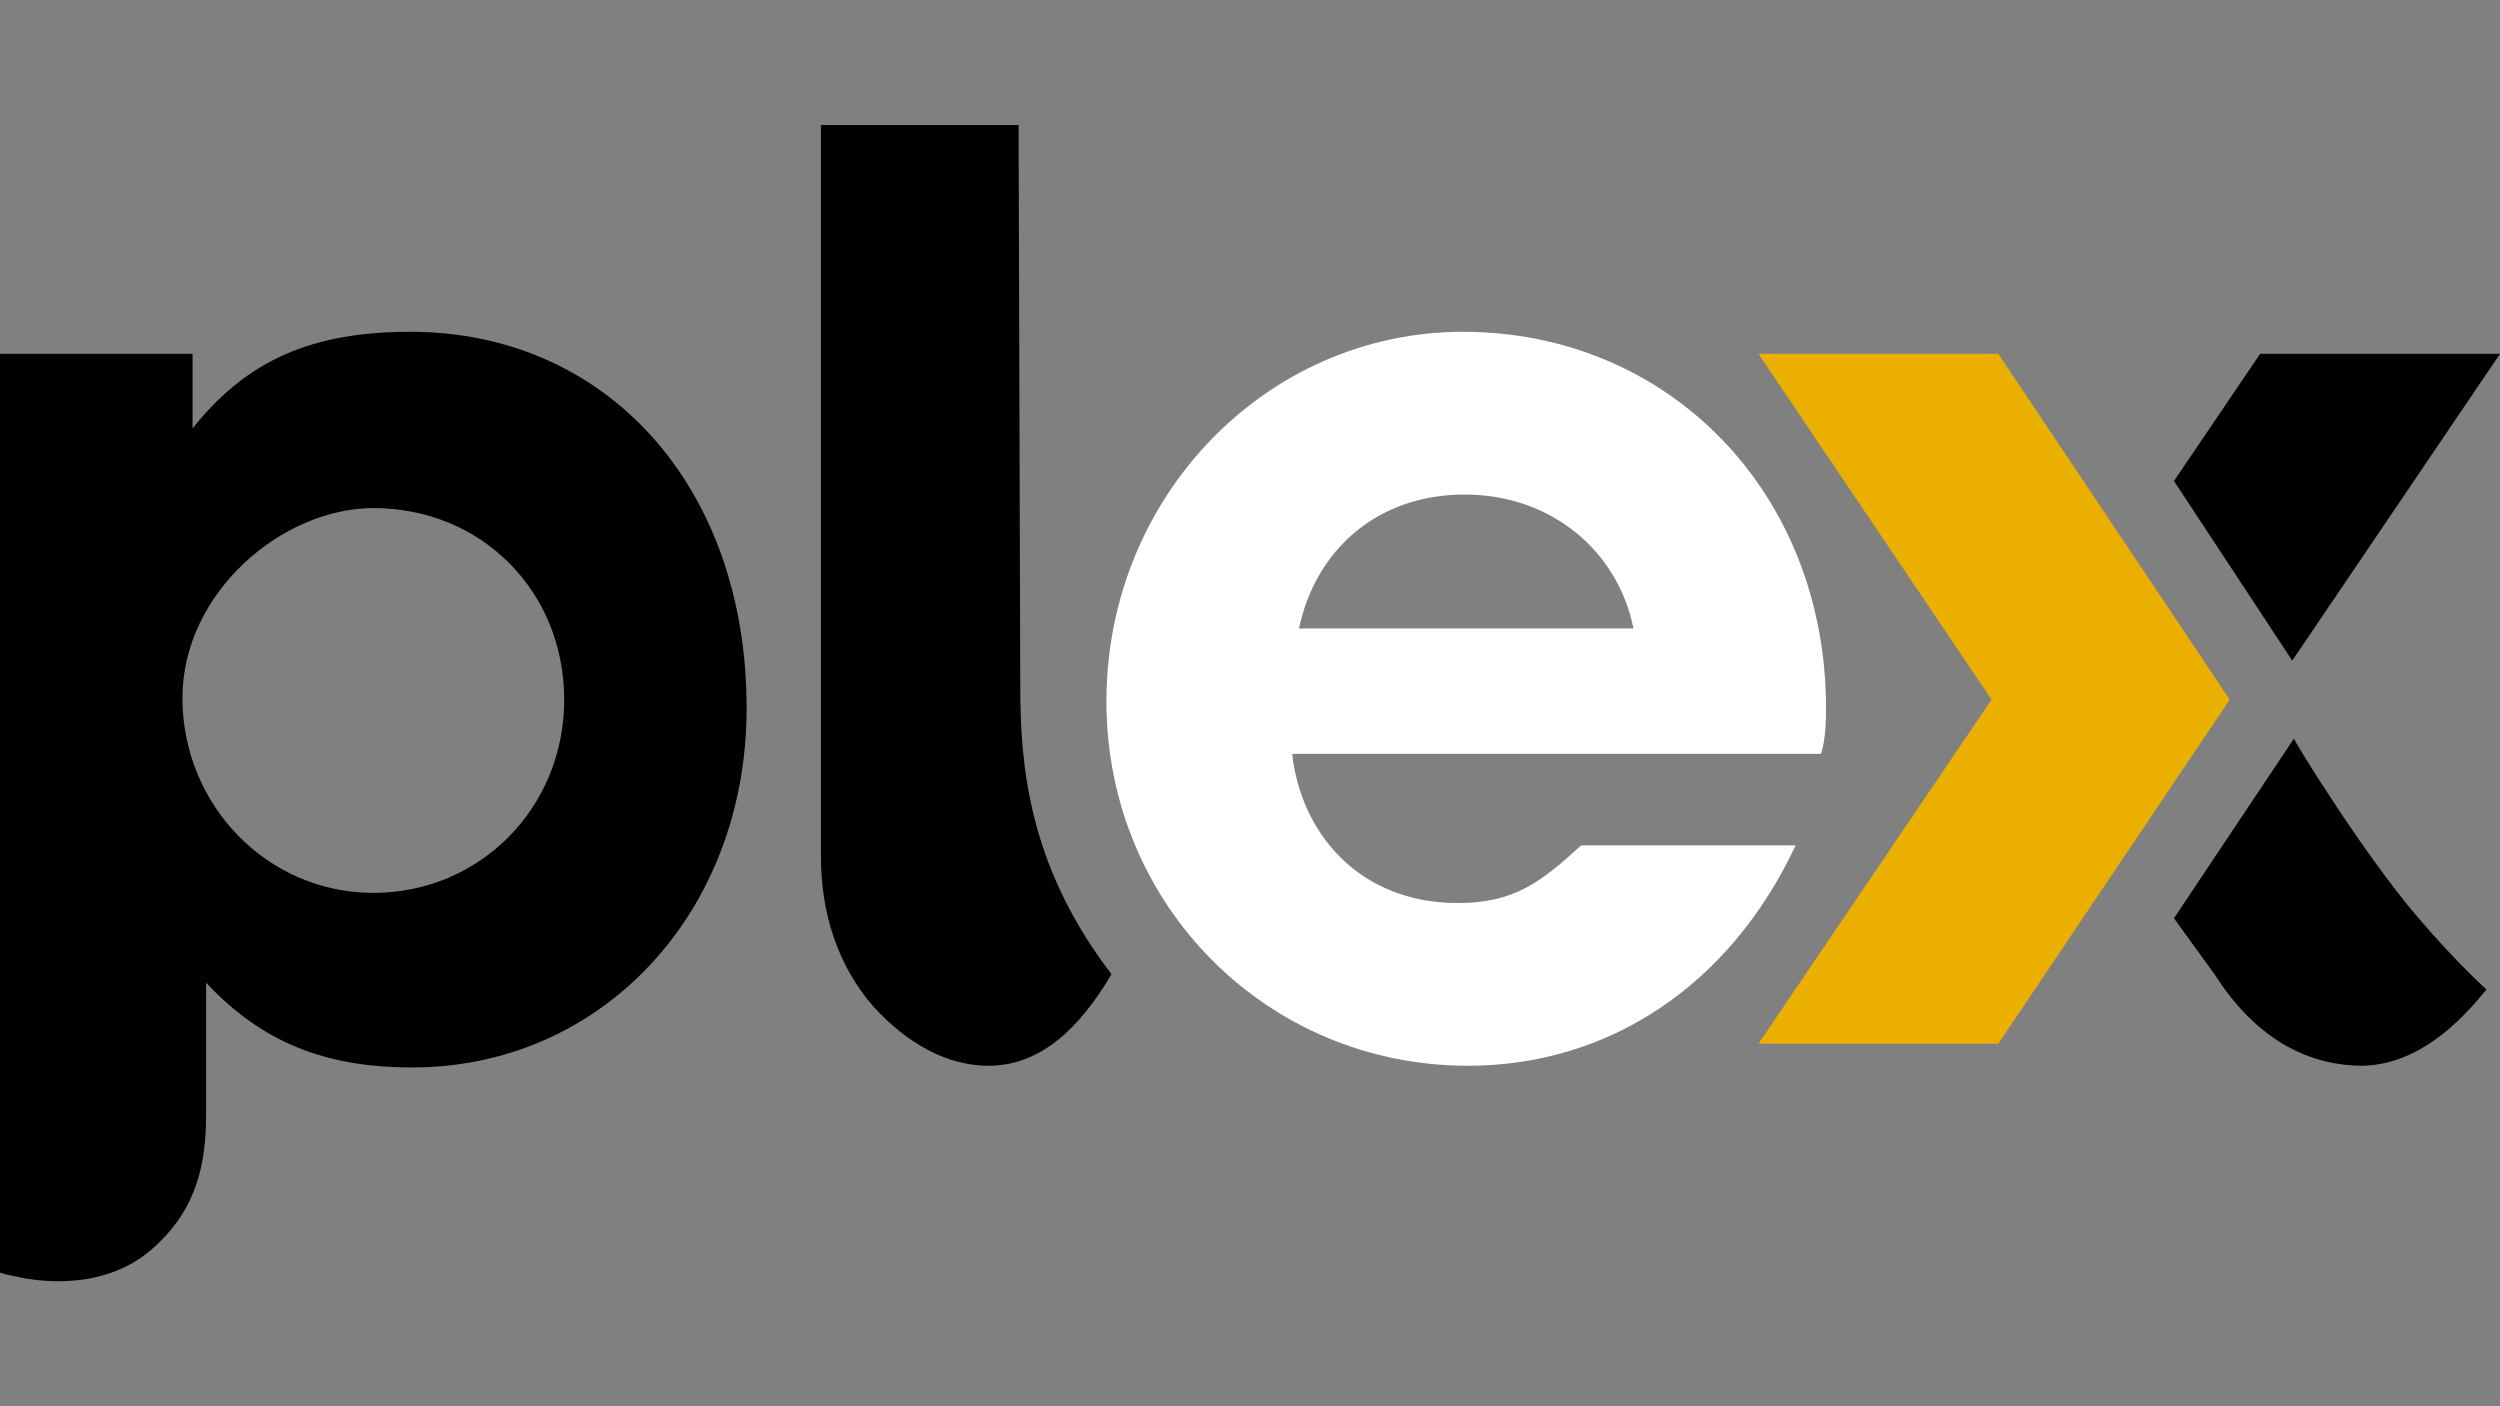 <svg width="480" height="270" viewBox="0 0 480 270" fill="none" xmlns="http://www.w3.org/2000/svg">
<rect x="0" y="0" width="480" height="270" fill="#808080" stroke="none"/>
<g clip-path="url(#clip0_1_67)">
<path d="M78.811 63.705C59.676 63.705 47.351 69.238 36.973 82.256V67.936H0V244.331C0 244.331 0.649 244.657 2.595 244.982C5.189 245.633 18.811 248.562 28.865 240.1C37.622 232.615 39.568 223.828 39.568 214.064V188.679C50.27 200.07 62.27 204.951 79.135 204.951C115.459 204.951 143.351 175.335 143.351 135.956C143.351 93.321 116.432 63.705 78.811 63.705ZM71.676 171.43C51.243 171.43 35.027 154.506 35.027 134.003C35.027 113.825 54.162 97.552 71.676 97.552C92.432 97.552 108.324 113.499 108.324 134.328C108.324 155.157 92.108 171.43 71.676 171.43Z" fill="black"/>
<path d="M195.892 131.725C195.892 147.021 197.514 165.572 212.432 185.75C212.757 186.075 213.405 187.052 213.405 187.052C207.243 197.466 199.784 204.626 189.73 204.626C181.946 204.626 174.162 200.395 167.676 193.235C160.865 185.424 157.622 175.335 157.622 164.595V24H195.568L195.892 131.725Z" fill="black"/>
<path d="M382.378 134.328L337.622 67.936H383.676L428.108 134.328L383.676 200.395H337.622L382.378 134.328Z" fill="#EBAF00"/>
<path d="M440.108 126.843L480 67.936H433.946L417.405 92.345L440.108 126.843Z" fill="black"/>
<path d="M417.405 176.312L425.189 187.051C432.649 198.768 442.378 204.626 453.73 204.626C465.73 204.3 474.162 193.886 477.405 189.981C477.405 189.981 471.568 184.773 464.108 175.986C454.054 164.27 440.757 142.79 440.432 141.814L417.405 176.312Z" fill="black"/>
<path d="M303.568 162.317C295.784 169.477 290.595 173.383 279.892 173.383C260.757 173.383 249.73 159.714 248.108 144.743H349.622C350.27 142.79 350.595 140.186 350.595 135.956C350.595 94.623 320.432 63.705 280.865 63.705C243.243 63.705 212.432 95.274 212.432 134.654C212.432 173.708 243.243 204.626 281.838 204.626C308.757 204.626 332.108 189.33 344.757 162.317H303.568ZM281.189 94.949C298.054 94.949 310.703 106.014 313.622 120.659H249.405C252.649 105.363 264.649 94.949 281.189 94.949Z" fill="white"/>
</g>
<defs>
<clipPath id="clip0_1_67">
<rect width="480" height="222" fill="white" transform="translate(0 24)"/>
</clipPath>
</defs>
</svg>
